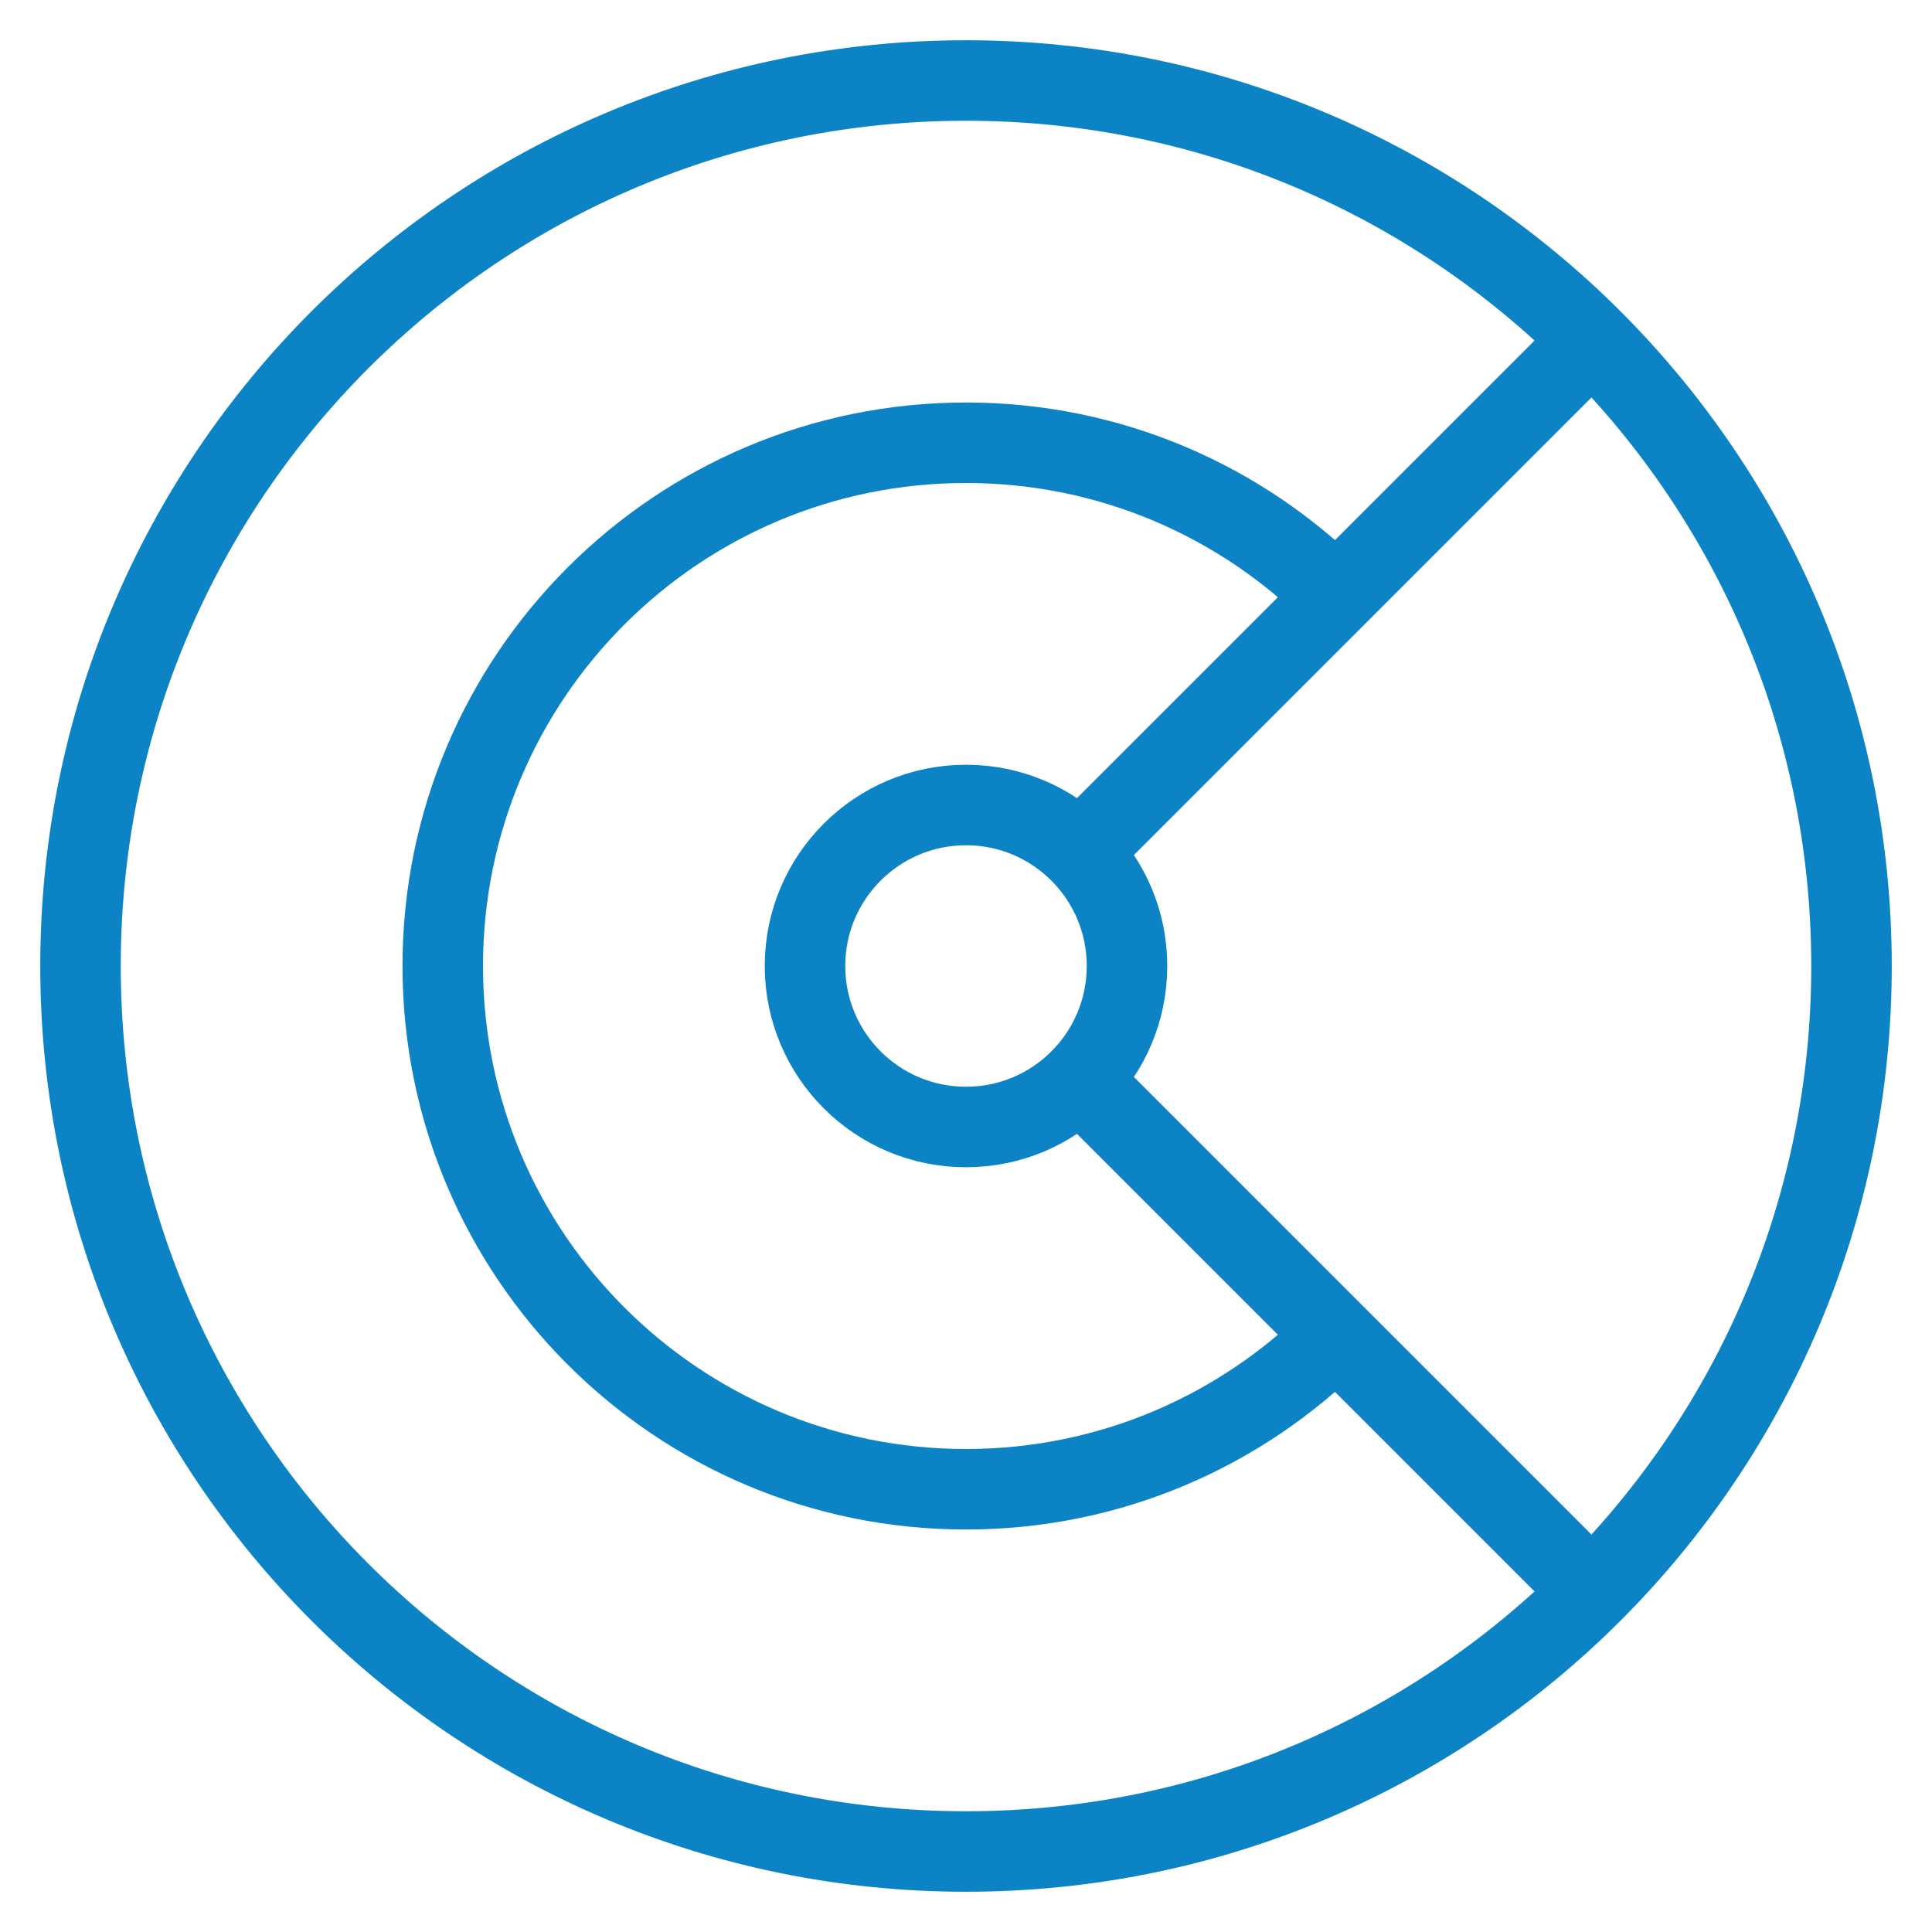 <?xml version="1.0" encoding="UTF-8"?>
<svg xmlns="http://www.w3.org/2000/svg" width="48" height="48" viewBox="0 0 48 48" fill="none">
  <path d="M33.191 33.192C30.838 35.545 27.59 37 24 37C16.82 37 11 31.18 11 24C11 16.82 16.82 11 24 11C27.589 11 30.838 12.454 33.191 14.806" stroke="#0B83C5" stroke-width="2" stroke-miterlimit="10"></path>
  <path d="M26.828 26.828L39.556 39.556" stroke="#0B83C5" stroke-width="2" stroke-miterlimit="10"></path>
  <path d="M39.556 8.444L26.828 21.172" stroke="#0B83C5" stroke-width="2" stroke-miterlimit="10"></path>
  <path d="M24 46C36.15 46 46 36.15 46 24C46 11.85 36.15 2 24 2C11.85 2 2 11.85 2 24C2 36.15 11.85 46 24 46Z" stroke="#0B83C5" stroke-width="2" stroke-miterlimit="10" stroke-linecap="square"></path>
  <path d="M24 28C26.209 28 28 26.209 28 24C28 21.791 26.209 20 24 20C21.791 20 20 21.791 20 24C20 26.209 21.791 28 24 28Z" stroke="#0B83C5" stroke-width="2" stroke-miterlimit="10" stroke-linecap="square"></path>
</svg>
